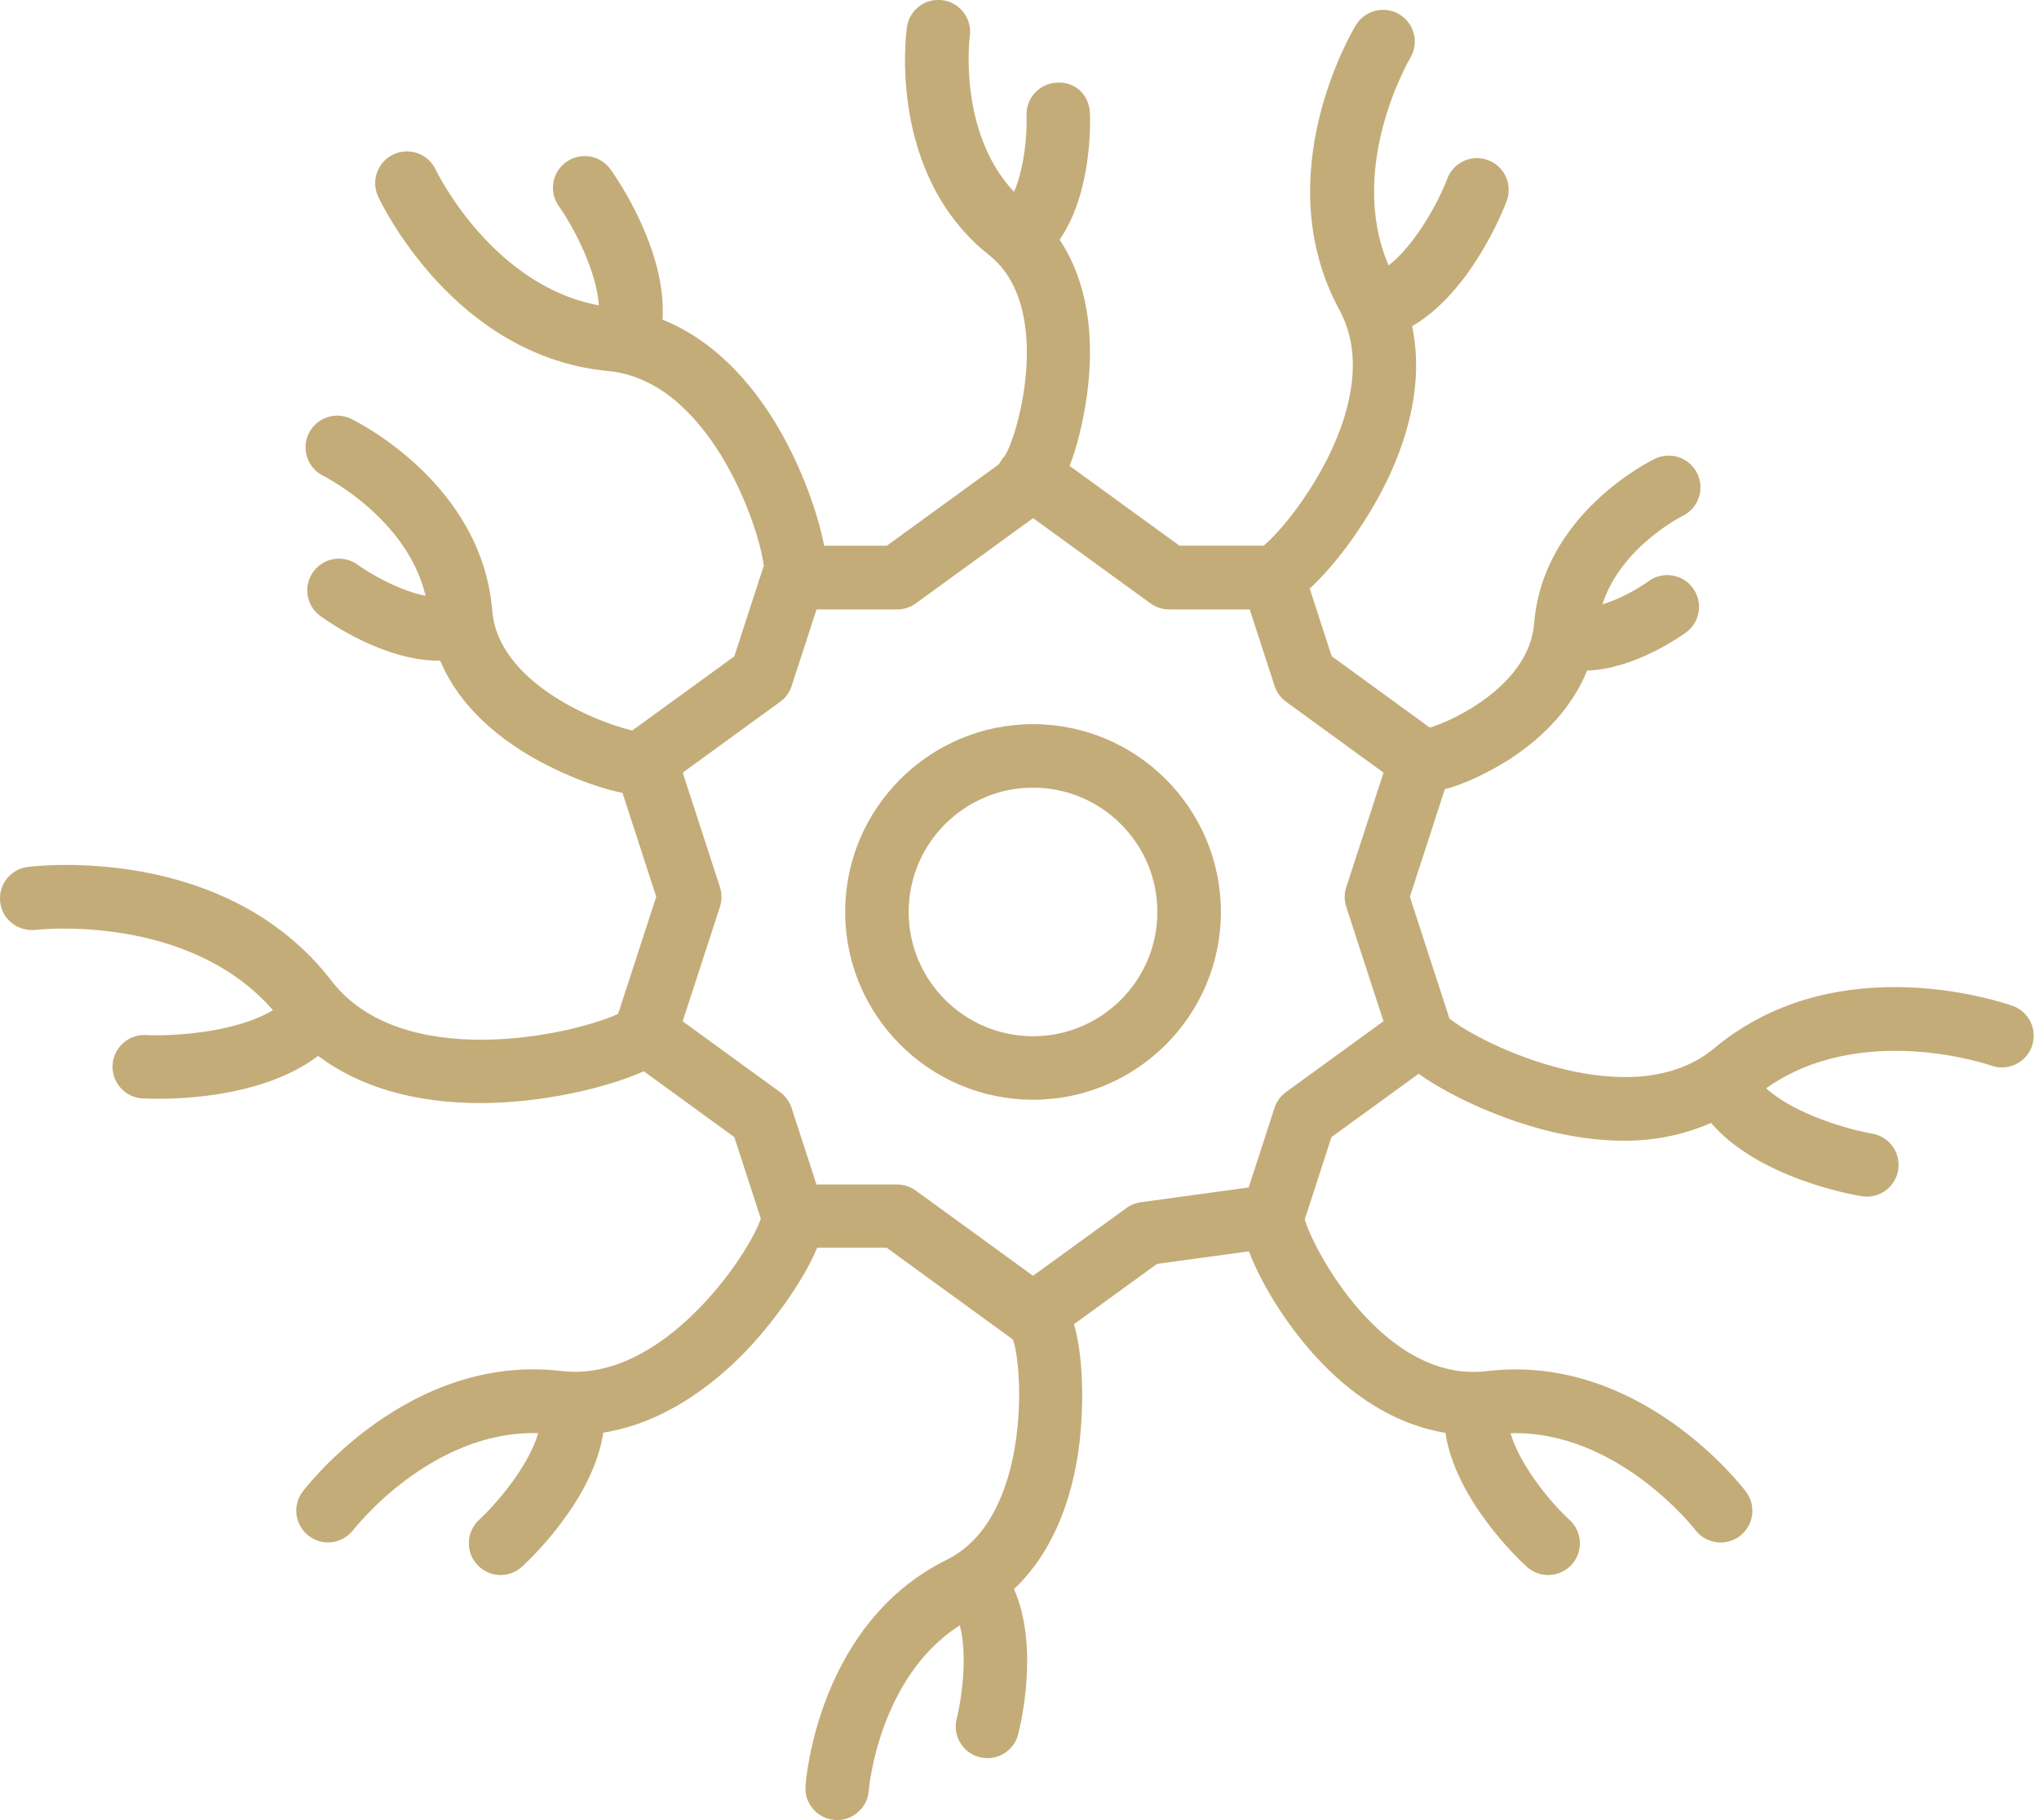 <svg width="84" height="75" viewBox="0 0 84 75" fill="none" xmlns="http://www.w3.org/2000/svg">
<g clip-path="url(#clip0_3686_1246)">
<path d="M82.93 41.454C82.638 41.349 75.735 38.925 70.62 43.194C67.256 46.002 61.106 43.098 59.711 41.967L58.082 36.954L59.522 32.52C60.704 32.213 61.946 31.442 62.138 31.319C63.71 30.311 64.814 29.036 65.384 27.632C67.322 27.569 69.207 26.243 69.462 26.057C70.043 25.631 70.167 24.815 69.743 24.233C69.317 23.651 68.501 23.525 67.916 23.948C67.433 24.299 66.686 24.701 66.014 24.902C66.767 22.553 69.266 21.284 69.317 21.26C69.966 20.945 70.236 20.165 69.924 19.516C69.612 18.865 68.834 18.589 68.177 18.904C67.988 18.994 63.56 21.179 63.203 25.685C63.002 28.202 59.93 29.678 58.904 29.981L54.862 27.041L53.956 24.254C55.117 23.183 56.471 21.305 57.298 19.468C58.271 17.308 58.559 15.262 58.175 13.441C60.587 12.034 61.907 8.716 62.069 8.284C62.324 7.608 61.982 6.852 61.307 6.6C60.629 6.345 59.876 6.687 59.624 7.362C59.273 8.293 58.322 10.066 57.206 10.939C55.465 6.879 58.07 2.436 58.097 2.388C58.469 1.77 58.271 0.969 57.656 0.594C57.041 0.222 56.236 0.417 55.858 1.035C55.705 1.284 52.174 7.233 55.18 12.772C57.136 16.375 53.362 21.407 52.057 22.484H48.589L44.065 19.198C44.55 17.938 44.868 16.216 44.901 14.797C44.947 12.832 44.511 11.167 43.653 9.877C44.989 7.944 44.919 5.037 44.901 4.653C44.871 3.933 44.313 3.354 43.542 3.405C42.822 3.435 42.261 4.041 42.291 4.764C42.318 5.502 42.204 6.924 41.775 7.905C39.456 5.442 39.945 1.548 39.951 1.485C40.053 0.774 39.555 0.111 38.841 0.009C38.121 -0.093 37.464 0.405 37.362 1.119C37.326 1.365 36.549 7.179 40.746 10.51C43.401 12.616 41.985 17.845 41.394 18.79C41.295 18.889 41.217 19.006 41.154 19.129L36.534 22.487H33.954C33.654 20.942 32.877 18.925 31.875 17.311C30.605 15.268 29.045 13.873 27.293 13.171C27.479 10.348 25.427 7.359 25.151 6.978C24.734 6.39 23.915 6.255 23.327 6.675C22.739 7.095 22.604 7.911 23.024 8.5C23.615 9.328 24.575 11.143 24.671 12.583C20.261 11.764 17.98 7.059 17.95 6.993C17.644 6.342 16.87 6.054 16.213 6.36C15.559 6.663 15.274 7.44 15.577 8.098C15.703 8.368 18.706 14.689 25.055 15.289C29.144 15.67 31.244 21.515 31.47 23.333C31.463 23.354 31.445 23.369 31.439 23.39L30.251 27.047L26.048 30.101C24.347 29.699 20.507 28.031 20.279 25.166C19.855 19.912 14.68 17.362 14.461 17.257C13.804 16.942 13.033 17.218 12.718 17.863C12.403 18.511 12.676 19.294 13.321 19.609C13.357 19.627 16.771 21.344 17.533 24.551C16.513 24.353 15.31 23.69 14.734 23.27C14.152 22.847 13.333 22.973 12.91 23.555C12.484 24.137 12.61 24.953 13.192 25.379C13.495 25.601 15.79 27.224 18.079 27.224C18.097 27.224 18.115 27.221 18.133 27.221C18.721 28.628 19.84 29.888 21.467 30.923C22.682 31.7 24.326 32.399 25.646 32.675L27.035 36.951L25.463 41.781C23.462 42.687 16.54 44.163 13.654 40.413C9.283 34.743 1.464 35.682 1.137 35.724C0.423 35.817 -0.081 36.471 0.009 37.185C0.099 37.899 0.747 38.397 1.47 38.316C1.533 38.307 7.726 37.602 11.245 41.622C9.688 42.579 7.003 42.702 6.015 42.651C5.304 42.606 4.677 43.164 4.638 43.884C4.599 44.604 5.148 45.219 5.868 45.261C5.97 45.267 6.207 45.276 6.543 45.276C7.948 45.276 11.053 45.069 13.105 43.509C14.803 44.787 17.071 45.453 19.787 45.453C19.826 45.453 19.864 45.453 19.904 45.453C22.253 45.438 24.902 44.871 26.522 44.142L30.251 46.855L31.343 50.212C30.899 51.61 27.341 57.001 23.126 56.494C16.873 55.756 12.646 61.229 12.469 61.463C12.034 62.036 12.148 62.855 12.724 63.29C12.958 63.47 13.237 63.557 13.513 63.557C13.909 63.557 14.299 63.377 14.557 63.041C14.59 62.999 17.761 58.928 22.172 59.054C21.755 60.497 20.333 62.081 19.738 62.627C19.207 63.116 19.169 63.941 19.657 64.475C19.916 64.757 20.27 64.901 20.624 64.901C20.939 64.901 21.254 64.787 21.503 64.559C21.845 64.247 24.437 61.796 24.854 59.033C27.332 58.642 29.357 57.094 30.719 55.684C31.748 54.616 33.069 52.852 33.666 51.415H36.528L41.727 55.195C42.159 56.338 42.471 62.561 39 64.274C33.711 66.881 33.201 73.326 33.183 73.599C33.132 74.319 33.672 74.94 34.392 74.994C34.425 74.994 34.455 74.997 34.488 74.997C35.166 74.997 35.739 74.472 35.79 73.785C35.793 73.737 36.186 69.116 39.54 66.974C39.885 68.273 39.594 70.115 39.414 70.811C39.234 71.511 39.654 72.225 40.353 72.405C40.464 72.432 40.572 72.447 40.68 72.447C41.262 72.447 41.79 72.057 41.943 71.469C42.051 71.055 42.819 67.865 41.775 65.48C43.032 64.292 43.905 62.582 44.322 60.419C44.685 58.532 44.679 56.041 44.245 54.565L47.665 52.081L51.451 51.562C51.988 52.981 53.119 54.781 54.433 56.143C55.999 57.773 57.737 58.745 59.546 59.042C59.966 61.802 62.558 64.25 62.897 64.559C63.149 64.787 63.464 64.901 63.779 64.901C64.133 64.901 64.487 64.757 64.745 64.475C65.231 63.941 65.192 63.113 64.658 62.627C63.92 61.955 62.627 60.416 62.228 59.057C66.611 58.934 69.773 62.954 69.843 63.044C70.1 63.383 70.491 63.56 70.887 63.56C71.163 63.56 71.439 63.473 71.673 63.296C72.249 62.861 72.363 62.042 71.928 61.466C71.751 61.232 67.541 55.756 61.271 56.497C56.995 57.028 54.058 51.397 53.752 50.245L54.853 46.855L58.442 44.247C59.792 45.205 61.976 46.189 64.016 46.657C65.03 46.888 66.002 47.005 66.92 47.005C68.231 47.005 69.419 46.741 70.488 46.27C72.426 48.523 76.212 49.213 76.698 49.291C76.77 49.303 76.842 49.309 76.911 49.309C77.538 49.309 78.093 48.856 78.198 48.214C78.315 47.503 77.835 46.831 77.121 46.711C76.251 46.567 73.971 45.946 72.759 44.844C76.671 42.069 81.951 43.878 82.032 43.908C82.708 44.154 83.458 43.8 83.704 43.122C83.95 42.444 83.599 41.694 82.918 41.448L82.93 41.454ZM55.459 37.362L56.995 42.081L52.981 44.998C52.759 45.16 52.591 45.388 52.507 45.648L51.442 48.931L46.993 49.54C46.78 49.57 46.576 49.651 46.402 49.78L42.558 52.57L37.725 49.057C37.503 48.895 37.233 48.808 36.957 48.808H33.636L32.609 45.651C32.523 45.391 32.358 45.163 32.136 45.001L28.124 42.084L29.66 37.365C29.744 37.101 29.744 36.819 29.66 36.555L28.136 31.868C28.142 31.853 28.145 31.835 28.148 31.82L32.139 28.919C32.364 28.757 32.529 28.529 32.612 28.268L33.639 25.112H36.96C37.236 25.112 37.506 25.025 37.728 24.863L42.561 21.35L47.398 24.863C47.623 25.025 47.89 25.112 48.166 25.112H51.484L52.51 28.268C52.597 28.529 52.762 28.757 52.984 28.919L56.998 31.838L55.462 36.558C55.375 36.822 55.375 37.104 55.462 37.368L55.459 37.362Z" fill="#C4AC78"/>
<path d="M42.556 29.84C38.289 29.84 34.818 33.312 34.818 37.578C34.818 41.844 38.289 45.316 42.556 45.316C46.822 45.316 50.296 41.844 50.296 37.578C50.296 33.312 46.825 29.84 42.556 29.84ZM42.556 42.699C39.732 42.699 37.434 40.401 37.434 37.578C37.434 34.755 39.732 32.456 42.556 32.456C45.379 32.456 47.68 34.755 47.68 37.578C47.68 40.401 45.382 42.699 42.556 42.699Z" fill="#C4AC78"/>
</g>
<defs>
<clipPath id="clip0_3686_1246">
<rect width="83.791" height="75" fill="white"/>
</clipPath>
</defs>
</svg>
